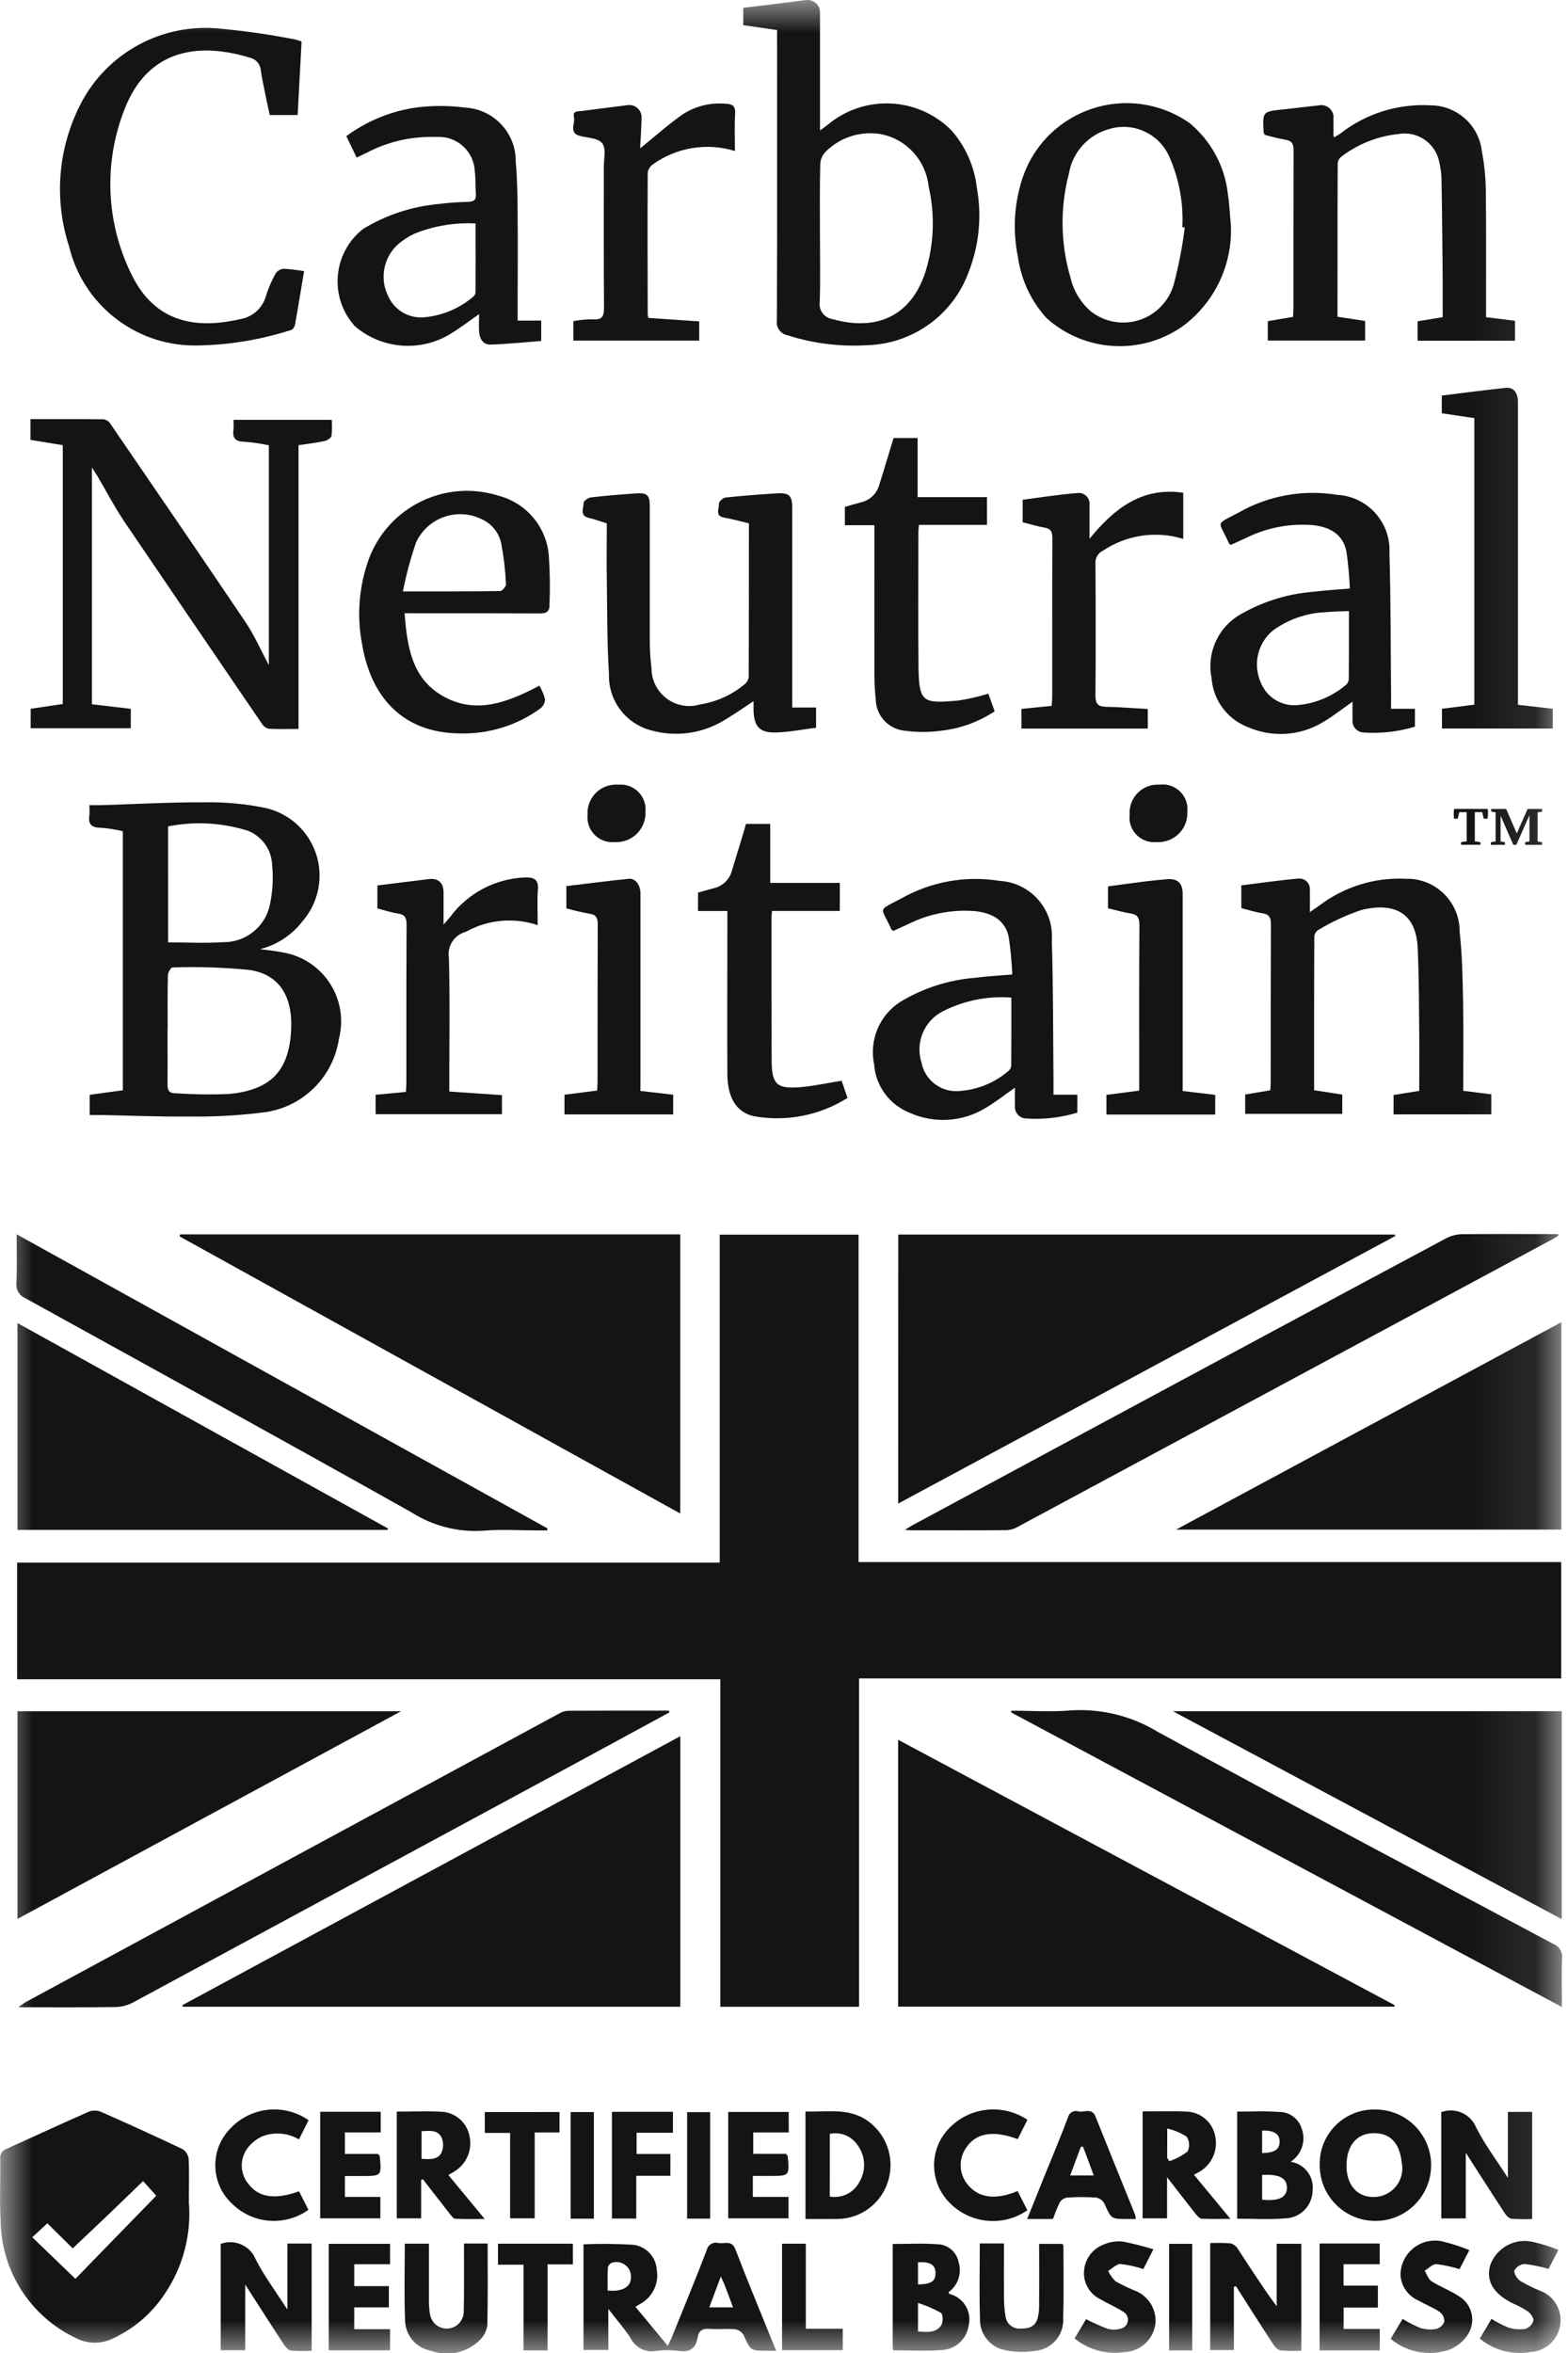<?xml version="1.0" encoding="UTF-8"?> <svg xmlns="http://www.w3.org/2000/svg" width="24" height="36" viewBox="0 0 24 36" fill="none"><path d="M11.016 18.89V23.907H0.262V25.692H11.025V30.703H13.149V25.679H23.896V23.899H13.141V18.89H11.016Z" fill="#121416"></path><mask id="mask0_1350_226" style="mask-type:luminance" maskUnits="userSpaceOnUse" x="0" y="0" width="24" height="37"><path d="M23.911 0H0V36H23.911V0Z" fill="white"></path></mask><g mask="url(#mask0_1350_226)"><path d="M2.758 18.886H10.412V23.156L2.748 18.916L2.758 18.886Z" fill="#121416"></path><path d="M2.792 30.678L10.413 26.563V30.703H2.8L2.792 30.678Z" fill="#121416"></path><path d="M13.749 18.888H21.35L21.357 18.91L13.748 23.004L13.749 18.888Z" fill="#121416"></path><path d="M13.747 30.701V26.618L21.348 30.679L21.342 30.701H13.747Z" fill="#121416"></path><path d="M23.904 26.181V29.362L17.953 26.181H23.904Z" fill="#121416"></path><path d="M18.002 23.402L23.899 20.229V23.402H18.002Z" fill="#121416"></path><path d="M6.138 26.182L0.267 29.359V26.182H6.138Z" fill="#121416"></path><path d="M5.932 23.407H0.267V20.242L5.94 23.386L5.932 23.407Z" fill="#121416"></path><path d="M0.961 6.811L0.466 6.73V6.413C0.845 6.413 1.217 6.411 1.59 6.415C1.629 6.423 1.664 6.445 1.686 6.479C2.378 7.489 3.07 8.498 3.754 9.513C3.888 9.709 3.983 9.93 4.115 10.176V6.813C3.991 6.786 3.867 6.768 3.741 6.759C3.601 6.756 3.555 6.702 3.574 6.571C3.577 6.522 3.577 6.472 3.574 6.423H5.078C5.085 6.505 5.083 6.588 5.074 6.669C5.067 6.703 5.007 6.739 4.967 6.748C4.84 6.776 4.708 6.79 4.569 6.811V11.152C4.408 11.152 4.259 11.158 4.11 11.149C4.067 11.137 4.029 11.108 4.006 11.069C3.305 10.042 2.606 9.016 1.909 7.989C1.756 7.762 1.629 7.518 1.49 7.282C1.469 7.249 1.446 7.215 1.407 7.152V10.775L2.002 10.845V11.142H0.469V10.844L0.961 10.771V6.811H0.961Z" fill="#121416"></path><path d="M1.368 12.319C1.437 12.319 1.488 12.319 1.54 12.319C2.069 12.303 2.598 12.273 3.126 12.275C3.438 12.269 3.748 12.298 4.054 12.36C4.627 12.484 4.991 13.048 4.867 13.621C4.83 13.794 4.75 13.956 4.634 14.09C4.472 14.303 4.243 14.456 3.982 14.521C4.111 14.54 4.225 14.549 4.335 14.573C4.915 14.674 5.306 15.225 5.206 15.807C5.201 15.835 5.196 15.863 5.188 15.892C5.098 16.499 4.604 16.967 3.993 17.024C3.619 17.07 3.241 17.089 2.864 17.082C2.42 17.087 1.976 17.067 1.532 17.059C1.481 17.059 1.431 17.059 1.373 17.059V16.75L1.88 16.681V12.718C1.767 12.69 1.651 12.672 1.536 12.664C1.384 12.664 1.349 12.595 1.369 12.463C1.371 12.416 1.371 12.367 1.368 12.319ZM2.564 15.754C2.564 16.033 2.567 16.311 2.564 16.592C2.564 16.678 2.585 16.726 2.68 16.726C2.957 16.745 3.235 16.749 3.513 16.737C4.11 16.677 4.39 16.417 4.448 15.866C4.506 15.316 4.327 14.913 3.812 14.839C3.423 14.801 3.031 14.788 2.64 14.802C2.616 14.802 2.57 14.879 2.57 14.921C2.563 15.2 2.566 15.478 2.566 15.758M2.573 14.418C2.864 14.418 3.139 14.433 3.411 14.415C3.752 14.422 4.051 14.189 4.128 13.857C4.173 13.65 4.186 13.438 4.165 13.227C4.154 12.997 4.01 12.796 3.796 12.711C3.4 12.586 2.979 12.562 2.572 12.644L2.573 14.418Z" fill="#121416"></path><path d="M13.849 23.407C13.918 23.365 13.956 23.34 13.995 23.32C15.835 22.329 17.676 21.338 19.518 20.348C20.391 19.879 21.264 19.411 22.138 18.944C22.212 18.905 22.295 18.885 22.378 18.883C22.828 18.878 23.277 18.881 23.727 18.881H23.848L23.853 18.906C23.815 18.929 23.777 18.954 23.738 18.973C21.02 20.435 18.302 21.896 15.583 23.357C15.531 23.388 15.473 23.407 15.412 23.411C14.92 23.415 14.428 23.413 13.937 23.413C13.92 23.413 13.903 23.41 13.851 23.405" fill="#121416"></path><path d="M10.244 26.2C9.739 26.474 9.235 26.749 8.73 27.022C6.497 28.229 4.264 29.435 2.029 30.641C1.946 30.683 1.855 30.706 1.763 30.707C1.281 30.714 0.8 30.71 0.281 30.71C0.338 30.67 0.363 30.647 0.392 30.632C3.111 29.161 5.829 27.691 8.548 26.222C8.592 26.195 8.641 26.178 8.692 26.174C9.208 26.171 9.723 26.172 10.239 26.172L10.245 26.198" fill="#121416"></path><path d="M2.89 33.684C2.933 34.179 2.804 34.674 2.528 35.086C2.331 35.388 2.052 35.629 1.725 35.779C1.547 35.865 1.34 35.863 1.165 35.773C0.463 35.443 0.013 34.739 0.009 33.962C-0.008 33.651 0.009 33.339 0.004 33.027C-0.004 32.961 0.035 32.898 0.099 32.877C0.52 32.688 0.939 32.493 1.361 32.307C1.421 32.285 1.486 32.286 1.545 32.31C1.963 32.494 2.379 32.684 2.792 32.88C2.843 32.911 2.878 32.964 2.887 33.024C2.898 33.217 2.891 33.411 2.891 33.686M1.154 34.865L2.392 33.593L2.19 33.37C2.013 33.541 1.837 33.711 1.66 33.881C1.483 34.05 1.297 34.225 1.113 34.399L0.725 34.016L0.494 34.229L1.154 34.865Z" fill="#121416"></path><path d="M11.896 0.46L11.377 0.385V0.12L12.14 0.026C12.207 0.018 12.272 0.006 12.337 0.001C12.442 -0.012 12.537 0.063 12.55 0.168C12.551 0.179 12.551 0.19 12.551 0.2C12.551 0.74 12.551 1.279 12.551 1.818V1.996C12.601 1.959 12.634 1.938 12.664 1.913C13.224 1.44 14.054 1.478 14.568 2C14.78 2.244 14.914 2.547 14.951 2.869C15.031 3.303 14.987 3.752 14.826 4.163C14.585 4.823 13.963 5.267 13.261 5.282C12.854 5.306 12.447 5.255 12.058 5.131C11.949 5.112 11.874 5.01 11.891 4.9C11.897 3.48 11.894 2.062 11.894 0.642V0.459M12.55 3.569C12.55 3.919 12.558 4.269 12.547 4.618C12.528 4.744 12.614 4.862 12.74 4.882H12.741C13.41 5.07 13.941 4.844 14.164 4.163C14.297 3.737 14.314 3.283 14.213 2.848C14.171 2.459 13.885 2.14 13.503 2.056C13.19 1.996 12.869 2.093 12.642 2.317C12.59 2.366 12.559 2.435 12.555 2.506C12.546 2.861 12.55 3.215 12.55 3.569Z" fill="#121416"></path><path d="M23.908 30.707L15.476 26.199L15.482 26.173C15.787 26.173 16.094 26.195 16.397 26.168C16.862 26.14 17.325 26.255 17.723 26.498C19.731 27.594 21.755 28.665 23.775 29.741C23.867 29.777 23.922 29.87 23.909 29.967C23.9 30.202 23.907 30.44 23.907 30.708" fill="#121416"></path><path d="M0.256 18.885L8.38 23.384L8.373 23.415H8.239C7.955 23.415 7.67 23.395 7.388 23.42C7.007 23.443 6.629 23.347 6.306 23.143C4.339 22.038 2.362 20.952 0.386 19.861C0.295 19.823 0.24 19.729 0.252 19.63C0.261 19.391 0.255 19.152 0.255 18.884" fill="#121416"></path><path d="M20.472 4.846L20.895 4.911V5.21H19.405V4.914L19.791 4.848C19.794 4.801 19.798 4.76 19.798 4.718C19.798 3.915 19.798 3.111 19.8 2.308C19.8 2.207 19.779 2.152 19.669 2.137C19.563 2.117 19.458 2.092 19.355 2.061C19.349 2.047 19.344 2.032 19.341 2.016C19.325 1.706 19.326 1.707 19.633 1.675C19.816 1.656 19.998 1.632 20.181 1.613C20.284 1.59 20.385 1.655 20.408 1.757C20.413 1.779 20.413 1.801 20.41 1.823C20.41 1.908 20.41 1.992 20.41 2.077C20.41 2.081 20.414 2.085 20.422 2.101C20.453 2.082 20.483 2.064 20.513 2.045C20.908 1.736 21.402 1.582 21.902 1.612C22.304 1.616 22.639 1.92 22.682 2.318C22.719 2.508 22.738 2.701 22.742 2.895C22.75 3.491 22.745 4.087 22.746 4.682C22.746 4.734 22.746 4.785 22.746 4.853L23.189 4.908V5.213H21.698V4.915L22.082 4.853C22.082 4.65 22.082 4.456 22.082 4.263C22.077 3.756 22.073 3.251 22.064 2.744C22.062 2.655 22.05 2.566 22.029 2.478C21.972 2.188 21.693 1.998 21.402 2.051C21.086 2.084 20.785 2.203 20.532 2.396C20.5 2.42 20.479 2.456 20.475 2.496C20.471 3.229 20.473 3.962 20.472 4.695V4.847" fill="#121416"></path><path d="M21.33 17.05V16.753L21.723 16.69C21.723 16.39 21.726 16.098 21.723 15.805C21.718 15.369 21.72 14.934 21.699 14.498C21.672 13.952 21.327 13.805 20.842 13.921C20.61 13.998 20.387 14.102 20.178 14.228C20.143 14.25 20.121 14.288 20.117 14.329C20.113 15.109 20.114 15.889 20.114 16.68L20.545 16.747V17.042H19.059V16.746L19.443 16.681C19.445 16.639 19.45 16.597 19.45 16.556C19.45 15.753 19.45 14.949 19.453 14.143C19.453 14.041 19.429 13.988 19.321 13.972C19.214 13.956 19.111 13.922 19 13.894V13.546C19.294 13.51 19.583 13.467 19.873 13.442C19.962 13.433 20.041 13.499 20.049 13.588C20.05 13.599 20.05 13.608 20.049 13.619C20.051 13.723 20.049 13.827 20.049 13.956C20.106 13.916 20.15 13.884 20.193 13.855C20.572 13.567 21.042 13.421 21.517 13.445C21.961 13.433 22.33 13.784 22.341 14.228C22.341 14.235 22.341 14.242 22.341 14.25C22.381 14.606 22.387 14.967 22.394 15.326C22.402 15.775 22.396 16.224 22.396 16.689L22.826 16.743V17.049L21.33 17.05Z" fill="#121416"></path><path d="M11.462 8.007C11.334 7.977 11.211 7.941 11.087 7.92C10.936 7.895 11.009 7.781 11.004 7.706C11.002 7.676 11.065 7.617 11.104 7.612C11.367 7.584 11.631 7.564 11.896 7.548C12.082 7.537 12.126 7.585 12.126 7.773V10.825H12.491V11.134C12.294 11.159 12.097 11.198 11.896 11.206C11.629 11.218 11.537 11.12 11.534 10.855C11.534 10.814 11.534 10.773 11.534 10.728C11.359 10.842 11.2 10.956 11.028 11.052C10.704 11.23 10.325 11.274 9.97 11.175C9.577 11.075 9.307 10.716 9.321 10.311C9.291 9.835 9.295 9.357 9.288 8.879C9.283 8.59 9.288 8.302 9.288 8.008C9.193 7.978 9.105 7.945 9.014 7.924C8.863 7.89 8.937 7.773 8.932 7.693C8.931 7.666 9.002 7.615 9.045 7.61C9.279 7.583 9.513 7.563 9.75 7.548C9.904 7.538 9.945 7.581 9.945 7.732C9.945 8.414 9.945 9.094 9.945 9.774C9.945 9.926 9.954 10.077 9.972 10.227C9.973 10.546 10.233 10.803 10.552 10.802C10.608 10.802 10.664 10.793 10.718 10.777C10.967 10.738 11.2 10.633 11.393 10.472C11.43 10.444 11.454 10.402 11.46 10.357C11.463 9.577 11.463 8.797 11.463 8.005" fill="#121416"></path><path d="M4.655 4.146C4.607 4.428 4.564 4.697 4.516 4.965C4.511 4.996 4.485 5.04 4.46 5.047C3.975 5.204 3.469 5.285 2.959 5.286C2.051 5.276 1.267 4.649 1.056 3.765C0.823 3.045 0.888 2.262 1.235 1.589C1.641 0.804 2.485 0.348 3.365 0.438C3.755 0.474 4.143 0.53 4.526 0.606C4.557 0.614 4.587 0.623 4.616 0.636C4.596 1.01 4.576 1.382 4.556 1.76H4.128C4.082 1.537 4.028 1.308 3.992 1.078C3.987 0.987 3.923 0.909 3.835 0.886C3.022 0.634 2.245 0.762 1.896 1.698C1.588 2.5 1.625 3.393 1.997 4.166C2.332 4.889 2.928 5.055 3.668 4.884C3.86 4.856 4.017 4.718 4.07 4.531C4.107 4.409 4.158 4.292 4.221 4.181C4.249 4.141 4.294 4.116 4.343 4.112C4.448 4.119 4.551 4.131 4.655 4.148" fill="#121416"></path><path d="M21.291 10.844H21.657V11.118C21.403 11.195 21.137 11.225 20.872 11.207C20.774 11.203 20.698 11.122 20.701 11.025C20.701 11.022 20.701 11.018 20.702 11.015C20.7 10.928 20.702 10.84 20.702 10.736C20.537 10.851 20.397 10.963 20.244 11.052C19.897 11.26 19.47 11.287 19.099 11.124C18.786 11.004 18.57 10.713 18.545 10.379C18.469 10.011 18.626 9.633 18.941 9.427C19.29 9.216 19.682 9.089 20.089 9.055C20.27 9.033 20.454 9.022 20.661 9.004C20.653 8.814 20.635 8.624 20.608 8.435C20.557 8.18 20.356 8.048 20.047 8.031C19.715 8.012 19.385 8.078 19.085 8.224C19.005 8.262 18.923 8.299 18.839 8.337C18.829 8.329 18.814 8.322 18.809 8.31C18.653 7.956 18.582 8.04 18.959 7.842C19.415 7.582 19.946 7.486 20.465 7.571C20.932 7.595 21.291 7.993 21.267 8.46C21.267 8.464 21.267 8.468 21.267 8.473C21.289 9.196 21.285 9.92 21.292 10.643C21.291 10.704 21.291 10.764 21.291 10.844ZM20.647 9.349C20.513 9.355 20.396 9.355 20.28 9.367C19.992 9.38 19.713 9.478 19.48 9.649C19.251 9.841 19.176 10.159 19.294 10.434C19.385 10.672 19.626 10.818 19.879 10.786C20.148 10.759 20.402 10.649 20.607 10.474C20.632 10.448 20.646 10.413 20.645 10.377C20.648 10.042 20.647 9.707 20.647 9.349Z" fill="#121416"></path><path d="M16.123 16.749H16.49V17.023C16.235 17.1 15.97 17.131 15.704 17.112C15.607 17.109 15.531 17.027 15.534 16.93C15.534 16.927 15.534 16.924 15.535 16.921C15.533 16.833 15.535 16.745 15.535 16.641C15.37 16.756 15.23 16.868 15.078 16.956C14.73 17.165 14.304 17.192 13.933 17.029C13.62 16.909 13.403 16.619 13.379 16.283C13.303 15.915 13.459 15.537 13.774 15.332C14.123 15.12 14.516 14.993 14.921 14.96C15.103 14.937 15.287 14.927 15.494 14.909C15.486 14.719 15.468 14.53 15.441 14.342C15.39 14.086 15.19 13.955 14.88 13.937C14.549 13.918 14.217 13.984 13.919 14.13C13.838 14.168 13.757 14.205 13.673 14.243C13.663 14.235 13.647 14.228 13.642 14.217C13.486 13.862 13.415 13.947 13.792 13.748C14.248 13.489 14.779 13.393 15.297 13.477C15.765 13.502 16.124 13.899 16.1 14.366C16.1 14.37 16.099 14.374 16.099 14.379C16.122 15.101 16.118 15.826 16.125 16.549C16.125 16.609 16.125 16.67 16.125 16.75M15.48 15.263C15.119 15.235 14.756 15.307 14.432 15.472C14.146 15.617 14.007 15.949 14.104 16.255C14.154 16.516 14.386 16.702 14.651 16.694C14.941 16.682 15.217 16.573 15.437 16.384C15.461 16.363 15.476 16.334 15.478 16.302C15.481 15.959 15.48 15.616 15.48 15.264" fill="#121416"></path><path d="M7.923 4.905H8.284V5.217C8.03 5.236 7.77 5.264 7.51 5.272C7.392 5.275 7.34 5.182 7.333 5.071C7.327 4.987 7.333 4.904 7.333 4.806C7.171 4.918 7.028 5.03 6.872 5.122C6.414 5.389 5.836 5.336 5.433 4.992C5.054 4.575 5.084 3.931 5.5 3.551C5.519 3.534 5.538 3.519 5.557 3.503C5.909 3.289 6.305 3.158 6.715 3.121C6.865 3.101 7.016 3.093 7.167 3.088C7.247 3.084 7.291 3.064 7.284 2.973C7.275 2.855 7.282 2.736 7.267 2.618C7.253 2.315 6.995 2.08 6.691 2.095C6.685 2.095 6.679 2.096 6.673 2.096C6.307 2.083 5.945 2.164 5.621 2.333L5.459 2.411L5.301 2.083C5.601 1.862 5.949 1.715 6.316 1.653C6.582 1.613 6.851 1.611 7.117 1.646C7.557 1.669 7.9 2.035 7.894 2.474C7.918 2.742 7.921 3.012 7.923 3.281C7.928 3.768 7.923 4.256 7.923 4.743V4.905ZM7.282 3.419C6.959 3.402 6.636 3.456 6.337 3.578C6.244 3.623 6.157 3.68 6.08 3.749C5.871 3.947 5.812 4.257 5.935 4.517C6.031 4.748 6.27 4.885 6.517 4.852C6.786 4.823 7.039 4.714 7.245 4.538C7.266 4.52 7.278 4.494 7.279 4.466C7.281 4.123 7.279 3.779 7.279 3.418" fill="#121416"></path><path d="M18.839 3.429C18.872 4.041 18.594 4.63 18.099 4.994C17.461 5.44 16.6 5.388 16.02 4.868C15.783 4.609 15.63 4.283 15.581 3.934C15.499 3.534 15.521 3.12 15.648 2.732C15.938 1.85 16.889 1.372 17.77 1.663C17.926 1.714 18.073 1.789 18.207 1.882C18.539 2.157 18.751 2.55 18.795 2.978C18.819 3.127 18.824 3.28 18.838 3.429M18.134 3.482L18.097 3.475C18.116 3.102 18.046 2.729 17.893 2.387C17.737 2.047 17.357 1.869 16.996 1.969C16.665 2.052 16.416 2.323 16.36 2.659C16.223 3.183 16.233 3.734 16.386 4.252C16.433 4.451 16.542 4.631 16.697 4.764C17.047 5.038 17.552 4.976 17.825 4.626C17.89 4.544 17.937 4.45 17.966 4.351C18.041 4.065 18.098 3.775 18.134 3.482Z" fill="#121416"></path><path d="M6.193 9.382C6.23 9.883 6.301 10.358 6.746 10.63C7.263 10.947 7.763 10.749 8.256 10.491C8.294 10.556 8.324 10.626 8.343 10.699C8.34 10.755 8.314 10.807 8.268 10.841C7.91 11.101 7.475 11.234 7.033 11.221C6.129 11.211 5.675 10.625 5.545 9.872C5.457 9.428 5.493 8.97 5.648 8.546C5.95 7.747 6.826 7.325 7.639 7.587C8.065 7.701 8.372 8.073 8.401 8.514C8.418 8.758 8.421 9.002 8.411 9.247C8.413 9.365 8.359 9.386 8.255 9.385C7.631 9.382 7.007 9.383 6.382 9.383L6.193 9.382ZM6.167 9.048C6.703 9.048 7.179 9.05 7.655 9.043C7.688 9.043 7.747 8.971 7.745 8.937C7.735 8.726 7.71 8.517 7.671 8.309C7.633 8.139 7.514 7.999 7.352 7.934C6.98 7.764 6.54 7.927 6.368 8.299C6.284 8.544 6.217 8.794 6.167 9.048Z" fill="#121416"></path><path d="M15.107 8.031H14.066C14.062 8.075 14.057 8.106 14.057 8.138C14.057 8.828 14.051 9.519 14.059 10.21C14.066 10.756 14.13 10.766 14.676 10.717C14.829 10.693 14.979 10.659 15.128 10.613L15.224 10.883C14.991 11.037 14.726 11.137 14.45 11.174C14.246 11.205 14.037 11.207 13.833 11.178C13.591 11.148 13.408 10.944 13.405 10.701C13.392 10.588 13.385 10.475 13.384 10.361C13.383 9.647 13.384 8.933 13.384 8.219V8.036H12.932V7.755C13.006 7.734 13.085 7.71 13.167 7.688C13.305 7.661 13.417 7.559 13.456 7.424C13.532 7.186 13.602 6.947 13.677 6.702H14.045V7.606H15.107V8.031Z" fill="#121416"></path><path d="M11.421 12.606H11.789V13.508H12.854V13.937H11.816C11.812 13.988 11.808 14.024 11.808 14.061C11.808 14.78 11.809 15.498 11.811 16.217C11.811 16.231 11.811 16.245 11.811 16.26C11.819 16.58 11.891 16.657 12.213 16.636C12.432 16.621 12.648 16.572 12.882 16.535L12.972 16.798C12.545 17.067 12.032 17.167 11.535 17.077C11.264 17.013 11.133 16.787 11.133 16.42C11.129 15.697 11.133 14.973 11.133 14.249V13.938H10.684V13.657C10.759 13.636 10.839 13.613 10.918 13.591C11.051 13.564 11.159 13.466 11.198 13.337C11.26 13.136 11.322 12.932 11.383 12.728C11.395 12.688 11.406 12.648 11.418 12.605" fill="#121416"></path><path d="M22.566 6.397L22.068 6.323V6.052C22.394 6.012 22.72 5.968 23.047 5.934C23.168 5.921 23.234 6.009 23.234 6.157C23.234 7.59 23.234 9.023 23.234 10.456V10.783L23.767 10.844V11.146H22.071V10.844L22.566 10.781V6.397Z" fill="#121416"></path><path d="M15.653 7.991V7.646C15.936 7.609 16.215 7.565 16.496 7.543C16.588 7.534 16.669 7.602 16.677 7.695C16.678 7.707 16.678 7.719 16.676 7.73C16.676 7.895 16.676 8.06 16.676 8.243C17.05 7.787 17.472 7.446 18.111 7.539V8.245C17.695 8.117 17.243 8.183 16.881 8.426C16.804 8.462 16.759 8.544 16.767 8.63C16.771 9.301 16.773 9.973 16.767 10.644C16.767 10.782 16.817 10.812 16.938 10.814C17.145 10.818 17.352 10.836 17.568 10.847V11.147H15.634V10.846L16.097 10.8C16.1 10.753 16.104 10.712 16.105 10.671C16.105 9.857 16.104 9.044 16.108 8.231C16.108 8.13 16.079 8.087 15.982 8.071C15.876 8.053 15.772 8.02 15.655 7.991" fill="#121416"></path><path d="M9.797 2.271C10.014 2.096 10.224 1.907 10.453 1.747C10.646 1.623 10.875 1.567 11.103 1.587C11.204 1.591 11.259 1.615 11.252 1.735C11.241 1.923 11.249 2.113 11.249 2.31C10.822 2.179 10.356 2.254 9.993 2.515C9.949 2.545 9.92 2.593 9.914 2.645C9.91 3.368 9.912 4.092 9.914 4.816C9.917 4.832 9.921 4.848 9.926 4.864L10.702 4.917V5.211H8.776V4.914C8.874 4.894 8.973 4.885 9.071 4.885C9.227 4.899 9.246 4.828 9.245 4.696C9.239 3.982 9.243 3.268 9.242 2.553C9.242 2.43 9.28 2.276 9.22 2.195C9.161 2.114 9.003 2.11 8.886 2.082C8.696 2.037 8.808 1.891 8.785 1.792C8.762 1.688 8.854 1.706 8.917 1.697C9.146 1.668 9.375 1.636 9.605 1.609C9.707 1.594 9.802 1.663 9.818 1.765C9.82 1.779 9.821 1.792 9.82 1.806C9.816 1.97 9.805 2.134 9.798 2.27" fill="#121416"></path><path d="M5.776 13.547C6.047 13.514 6.304 13.481 6.562 13.45C6.711 13.433 6.789 13.507 6.789 13.658C6.789 13.809 6.789 13.967 6.789 14.146C6.83 14.099 6.858 14.066 6.887 14.033C7.16 13.662 7.589 13.438 8.05 13.424C8.186 13.424 8.245 13.467 8.233 13.613C8.22 13.787 8.23 13.963 8.23 14.154C7.871 14.034 7.478 14.068 7.145 14.248C7.136 14.252 7.128 14.257 7.119 14.26C6.948 14.31 6.841 14.481 6.871 14.656C6.888 15.28 6.877 15.905 6.877 16.529V16.7L7.683 16.755V17.047H5.749V16.75L6.213 16.706C6.216 16.66 6.22 16.615 6.22 16.569C6.22 15.761 6.219 14.951 6.223 14.143C6.223 14.037 6.193 13.991 6.089 13.976C5.985 13.961 5.88 13.925 5.776 13.899V13.547Z" fill="#121416"></path><path d="M16.959 13.896V13.561C17.152 13.536 17.342 13.509 17.533 13.485C17.641 13.472 17.749 13.461 17.857 13.452C18.022 13.437 18.102 13.509 18.102 13.675C18.102 14.621 18.102 15.567 18.102 16.512V16.692L18.6 16.751V17.052H16.935V16.751L17.437 16.686V16.548C17.437 15.749 17.434 14.95 17.44 14.15C17.44 14.038 17.409 13.991 17.3 13.975C17.191 13.958 17.08 13.925 16.959 13.896Z" fill="#121416"></path><path d="M9.802 16.691L10.304 16.749V17.05H8.64V16.749L9.14 16.685C9.142 16.64 9.146 16.598 9.146 16.557C9.146 15.754 9.146 14.949 9.149 14.146C9.149 14.044 9.126 13.992 9.017 13.979C8.9 13.957 8.784 13.93 8.669 13.897V13.557C8.99 13.519 9.306 13.477 9.625 13.445C9.726 13.435 9.803 13.543 9.803 13.668C9.803 14.614 9.803 15.559 9.803 16.505L9.802 16.691Z" fill="#121416"></path><path d="M11.877 35.966H11.751C11.485 35.966 11.489 35.966 11.383 35.727C11.355 35.679 11.307 35.646 11.253 35.637C11.121 35.625 10.988 35.641 10.856 35.631C10.751 35.623 10.694 35.662 10.678 35.761C10.651 35.932 10.556 35.993 10.385 35.969C10.272 35.953 10.158 35.953 10.045 35.969C9.884 35.999 9.724 35.919 9.652 35.772C9.558 35.626 9.441 35.495 9.311 35.326V35.954H8.931V34.337C9.184 34.327 9.437 34.328 9.689 34.344C9.886 34.366 10.04 34.526 10.052 34.725C10.089 34.931 9.992 35.139 9.81 35.243L9.726 35.293L10.222 35.892C10.246 35.838 10.266 35.8 10.283 35.76C10.463 35.315 10.647 34.871 10.819 34.42C10.837 34.344 10.914 34.297 10.99 34.316C10.994 34.316 10.997 34.317 11 34.318C11.091 34.332 11.201 34.267 11.257 34.416C11.454 34.929 11.666 35.437 11.879 35.964M9.301 35.046C9.344 35.048 9.386 35.048 9.428 35.046C9.596 35.027 9.67 34.945 9.657 34.805C9.642 34.682 9.53 34.595 9.408 34.61C9.398 34.611 9.388 34.613 9.378 34.615C9.342 34.625 9.315 34.652 9.305 34.688C9.296 34.803 9.301 34.92 9.301 35.046ZM11.033 34.83L10.856 35.302H11.22C11.175 35.182 11.135 35.073 11.093 34.964C11.078 34.925 11.06 34.888 11.033 34.83Z" fill="#121416"></path><path d="M22.06 32.315C22.274 32.236 22.512 32.342 22.596 32.554C22.726 32.809 22.901 33.041 23.08 33.321V32.311H23.451V33.95C23.345 33.955 23.238 33.953 23.133 33.945C23.093 33.941 23.05 33.89 23.025 33.85C22.834 33.56 22.648 33.266 22.435 32.936V33.941H22.061L22.06 32.315Z" fill="#121416"></path><path d="M3.379 34.33C3.593 34.252 3.831 34.358 3.915 34.57C4.045 34.825 4.22 35.057 4.399 35.336V34.326H4.77V35.967C4.664 35.972 4.557 35.97 4.451 35.963C4.411 35.958 4.369 35.907 4.343 35.867C4.153 35.577 3.966 35.283 3.753 34.953V35.958H3.378V34.33H3.379Z" fill="#121416"></path><path d="M18.886 34.988V35.956H18.523V34.318C18.627 34.313 18.732 34.315 18.836 34.323C18.883 34.336 18.923 34.367 18.948 34.409C19.139 34.7 19.326 34.995 19.541 35.286V34.329H19.918V35.965C19.812 35.971 19.705 35.969 19.599 35.961C19.553 35.946 19.514 35.913 19.49 35.87C19.297 35.575 19.108 35.276 18.918 34.978L18.886 34.988Z" fill="#121416"></path><path d="M21.037 32.275C21.508 32.266 21.896 32.641 21.905 33.111C21.913 33.582 21.539 33.971 21.068 33.979C20.597 33.988 20.208 33.614 20.2 33.143C20.2 33.136 20.2 33.131 20.2 33.124C20.189 32.666 20.552 32.286 21.009 32.275C21.018 32.275 21.027 32.274 21.037 32.275ZM20.61 33.138C20.61 33.415 20.759 33.599 20.99 33.612C21.232 33.632 21.444 33.451 21.463 33.209C21.466 33.166 21.463 33.122 21.454 33.08C21.427 32.816 21.301 32.662 21.095 32.64C20.796 32.607 20.608 32.799 20.61 33.138Z" fill="#121416"></path><path d="M19.752 33.075C19.962 33.103 20.113 33.294 20.091 33.505C20.093 33.74 19.907 33.934 19.672 33.94C19.43 33.962 19.184 33.945 18.936 33.945V32.307C19.151 32.307 19.359 32.295 19.564 32.312C19.727 32.305 19.874 32.408 19.923 32.564C19.994 32.753 19.923 32.965 19.754 33.075M19.318 33.275V33.654C19.57 33.682 19.699 33.618 19.698 33.472C19.696 33.326 19.589 33.262 19.318 33.275ZM19.318 32.941C19.514 32.937 19.587 32.885 19.586 32.76C19.583 32.646 19.497 32.592 19.318 32.597V32.941Z" fill="#121416"></path><path d="M6.446 33.352V33.94H6.073V32.307C6.308 32.307 6.535 32.297 6.761 32.309C6.961 32.32 7.131 32.46 7.18 32.655C7.24 32.872 7.15 33.102 6.958 33.221C6.931 33.238 6.904 33.255 6.863 33.277L7.419 33.95C7.252 33.95 7.111 33.954 6.969 33.946C6.941 33.946 6.911 33.904 6.889 33.876C6.749 33.699 6.612 33.521 6.473 33.342L6.446 33.352ZM6.452 33.029C6.573 33.036 6.7 33.049 6.758 32.934C6.791 32.858 6.79 32.772 6.756 32.697C6.695 32.582 6.57 32.6 6.452 32.607V33.029Z" fill="#121416"></path><path d="M17.489 32.304C17.72 32.304 17.942 32.296 18.163 32.307C18.369 32.314 18.545 32.456 18.594 32.656C18.651 32.868 18.565 33.094 18.381 33.214C18.353 33.231 18.324 33.247 18.275 33.273L18.833 33.948C18.67 33.948 18.531 33.953 18.393 33.945C18.36 33.943 18.326 33.902 18.301 33.872C18.161 33.696 18.024 33.518 17.863 33.31V33.94H17.489V32.304ZM17.865 33.016L17.898 33.065C17.999 33.032 18.093 32.982 18.177 32.918C18.213 32.845 18.208 32.758 18.163 32.69C18.072 32.631 17.971 32.59 17.866 32.565L17.865 33.016Z" fill="#121416"></path><path d="M13.67 35.961C13.667 35.93 13.664 35.907 13.664 35.885C13.664 35.37 13.664 34.856 13.664 34.332C13.896 34.332 14.122 34.319 14.344 34.336C14.502 34.337 14.639 34.449 14.671 34.604C14.727 34.776 14.665 34.965 14.518 35.07C14.524 35.082 14.527 35.094 14.533 35.097C14.748 35.15 14.88 35.368 14.826 35.583C14.826 35.586 14.825 35.589 14.824 35.591C14.791 35.795 14.618 35.948 14.411 35.955C14.168 35.973 13.923 35.959 13.671 35.959M14.051 35.236V35.671C14.188 35.68 14.324 35.698 14.406 35.578C14.437 35.532 14.436 35.407 14.403 35.386C14.291 35.323 14.173 35.273 14.051 35.234M14.051 34.951C14.258 34.948 14.323 34.9 14.319 34.768C14.315 34.649 14.232 34.6 14.051 34.612V34.951Z" fill="#121416"></path><path d="M12.329 33.95V32.305C12.679 32.316 13.033 32.234 13.334 32.49C13.599 32.711 13.698 33.074 13.584 33.399C13.473 33.721 13.174 33.94 12.833 33.949C12.668 33.952 12.504 33.949 12.329 33.95ZM12.7 33.606C12.886 33.64 13.074 33.546 13.158 33.376C13.258 33.204 13.247 32.989 13.132 32.828C13.04 32.684 12.868 32.611 12.701 32.647L12.7 33.606Z" fill="#121416"></path><path d="M14.997 34.324H15.367C15.367 34.611 15.365 34.893 15.367 35.175C15.368 35.265 15.376 35.354 15.391 35.443C15.406 35.557 15.511 35.638 15.626 35.626C15.751 35.63 15.853 35.593 15.885 35.459C15.899 35.399 15.905 35.338 15.905 35.277C15.907 34.965 15.905 34.654 15.905 34.331H16.262C16.267 34.34 16.277 34.352 16.277 34.364C16.277 34.732 16.284 35.101 16.273 35.469C16.289 35.724 16.098 35.946 15.843 35.968C15.685 35.993 15.524 35.989 15.368 35.953C15.145 35.903 14.99 35.7 15 35.471C14.987 35.094 14.997 34.716 14.997 34.323" fill="#121416"></path><path d="M7.104 34.325H7.464C7.464 34.746 7.469 35.16 7.459 35.574C7.449 35.654 7.414 35.729 7.358 35.788C7.16 35.995 6.857 36.064 6.588 35.964C6.359 35.919 6.195 35.716 6.2 35.482C6.185 35.1 6.196 34.718 6.196 34.328H6.565C6.565 34.616 6.565 34.897 6.565 35.181C6.564 35.256 6.57 35.332 6.581 35.406C6.603 35.548 6.736 35.645 6.877 35.624C7.003 35.605 7.096 35.498 7.098 35.371C7.105 35.078 7.101 34.784 7.102 34.491C7.102 34.44 7.102 34.389 7.102 34.325" fill="#121416"></path><path d="M17.384 33.95H17.261C17.006 33.95 17.009 33.95 16.904 33.714C16.878 33.665 16.831 33.632 16.777 33.622C16.631 33.612 16.484 33.612 16.337 33.622C16.29 33.628 16.248 33.654 16.222 33.693C16.184 33.773 16.15 33.856 16.121 33.94C16.119 33.946 16.104 33.95 16.096 33.95C15.978 33.95 15.861 33.95 15.722 33.95C15.821 33.705 15.914 33.475 16.006 33.245C16.121 32.961 16.241 32.678 16.348 32.391C16.365 32.324 16.433 32.284 16.5 32.301C16.504 32.302 16.509 32.304 16.513 32.305C16.599 32.321 16.713 32.244 16.768 32.383C16.969 32.885 17.173 33.387 17.376 33.889C17.38 33.909 17.383 33.929 17.384 33.949M16.577 32.844H16.544C16.49 32.989 16.436 33.133 16.38 33.284H16.742L16.577 32.843" fill="#121416"></path><path d="M15.726 32.432L15.577 32.728C15.211 32.591 14.95 32.631 14.799 32.844C14.668 33.016 14.673 33.255 14.81 33.421C14.973 33.627 15.236 33.665 15.575 33.522L15.725 33.816C15.36 34.069 14.866 34.027 14.548 33.715C14.228 33.409 14.212 32.903 14.512 32.577C14.826 32.236 15.341 32.175 15.726 32.432Z" fill="#121416"></path><path d="M4.577 33.526L4.721 33.809C4.368 34.062 3.885 34.03 3.569 33.732C3.236 33.439 3.202 32.931 3.495 32.598C3.504 32.587 3.513 32.578 3.523 32.568C3.835 32.232 4.347 32.177 4.723 32.438L4.576 32.732C4.406 32.632 4.199 32.614 4.015 32.685C3.925 32.726 3.847 32.788 3.788 32.866C3.665 33.032 3.672 33.26 3.806 33.418C3.962 33.621 4.211 33.658 4.577 33.526Z" fill="#121416"></path><path d="M17.654 34.413L17.5 34.716C17.387 34.678 17.271 34.652 17.152 34.638C17.088 34.638 17.025 34.707 16.961 34.744C16.989 34.803 17.028 34.856 17.075 34.903C17.165 34.953 17.258 35 17.354 35.039C17.567 35.113 17.704 35.322 17.686 35.547C17.657 35.793 17.452 35.98 17.204 35.987C16.933 36.027 16.659 35.95 16.448 35.778L16.623 35.483C16.73 35.538 16.841 35.587 16.954 35.63C17.021 35.648 17.092 35.647 17.159 35.626C17.233 35.608 17.279 35.533 17.261 35.458C17.252 35.424 17.23 35.393 17.201 35.374C17.086 35.3 16.959 35.246 16.842 35.177C16.679 35.099 16.58 34.929 16.592 34.749C16.603 34.559 16.729 34.395 16.91 34.334C16.997 34.298 17.092 34.286 17.186 34.295C17.342 34.326 17.499 34.365 17.654 34.413Z" fill="#121416"></path><path d="M4.901 32.309H5.827V32.625H5.279V32.954H5.786C5.803 32.976 5.812 32.983 5.813 32.991C5.841 33.292 5.841 33.292 5.542 33.292H5.279V33.612H5.822V33.94H4.901V32.309Z" fill="#121416"></path><path d="M12.073 32.626H11.529V32.953H12.031C12.047 32.975 12.056 32.983 12.057 32.99C12.084 33.291 12.084 33.291 11.785 33.291H11.523V33.612H12.069V33.94H11.146V32.312H12.072L12.073 32.626Z" fill="#121416"></path><path d="M5.97 35.959H5.032V34.33H5.97V34.642H5.422V34.977H5.952V35.302H5.422V35.636H5.97V35.959Z" fill="#121416"></path><path d="M21.286 35.781L21.469 35.479C21.554 35.532 21.644 35.578 21.739 35.617C21.819 35.641 21.903 35.647 21.985 35.632C22.042 35.616 22.088 35.574 22.108 35.519C22.108 35.46 22.081 35.405 22.034 35.37C21.933 35.303 21.816 35.258 21.71 35.197C21.554 35.129 21.449 34.981 21.436 34.812C21.433 34.521 21.667 34.283 21.959 34.28C22.009 34.279 22.059 34.286 22.108 34.301C22.239 34.333 22.366 34.375 22.49 34.426L22.34 34.717C22.224 34.681 22.106 34.655 21.985 34.64C21.927 34.638 21.866 34.705 21.807 34.741C21.84 34.796 21.862 34.872 21.912 34.903C22.046 34.989 22.201 35.044 22.333 35.133C22.53 35.252 22.593 35.508 22.475 35.705C22.474 35.705 22.474 35.706 22.473 35.708C22.405 35.818 22.302 35.903 22.18 35.951C21.873 36.055 21.535 35.992 21.286 35.784" fill="#121416"></path><path d="M23.853 34.422L23.703 34.713C23.584 34.679 23.462 34.653 23.338 34.638C23.273 34.642 23.212 34.679 23.18 34.737C23.167 34.779 23.221 34.865 23.27 34.898C23.363 34.953 23.46 35.001 23.56 35.043C23.786 35.119 23.922 35.349 23.879 35.583C23.84 35.807 23.652 35.974 23.425 35.985C23.149 36.034 22.866 35.959 22.65 35.78L22.829 35.478C22.91 35.529 22.994 35.573 23.083 35.609C23.167 35.637 23.256 35.644 23.342 35.633C23.401 35.615 23.45 35.569 23.47 35.51C23.48 35.469 23.43 35.398 23.387 35.365C23.317 35.318 23.242 35.278 23.164 35.245C22.856 35.096 22.738 34.896 22.812 34.649C22.911 34.385 23.191 34.235 23.465 34.301C23.598 34.331 23.728 34.372 23.853 34.422Z" fill="#121416"></path><path d="M20.197 34.325H21.118V34.642H20.565V34.969H21.09V35.305H20.566V35.632H21.119V35.96H20.198V34.325H20.197Z" fill="#121416"></path><path d="M9.366 33.943V32.31H10.3V32.63H9.744V32.955H10.261V33.289H9.739V33.943H9.366Z" fill="#121416"></path><path d="M8.381 35.96H8.013V34.649H7.622V34.328H8.769V34.644H8.381V35.96Z" fill="#121416"></path><path d="M8.564 32.313V32.626H8.184V33.939H7.808V32.633H7.42V32.314L8.564 32.313Z" fill="#121416"></path><path d="M12.899 35.629V35.957H11.97V34.328H12.334V35.629H12.899Z" fill="#121416"></path><path d="M17.291 12.464C17.274 12.228 17.452 12.022 17.688 12.005C17.709 12.004 17.73 12.004 17.75 12.005C17.956 11.978 18.145 12.124 18.172 12.33C18.176 12.36 18.176 12.391 18.173 12.421C18.185 12.665 17.996 12.872 17.752 12.884C17.734 12.885 17.715 12.885 17.696 12.884C17.49 12.902 17.308 12.749 17.289 12.543C17.288 12.516 17.288 12.49 17.291 12.464Z" fill="#121416"></path><path d="M9.467 12.005C9.676 11.987 9.861 12.141 9.88 12.35C9.882 12.373 9.882 12.397 9.88 12.42C9.89 12.666 9.699 12.874 9.453 12.884C9.436 12.885 9.419 12.885 9.402 12.884C9.193 12.901 9.009 12.745 8.993 12.536C8.991 12.512 8.991 12.489 8.993 12.465C8.979 12.226 9.162 12.019 9.401 12.005C9.423 12.002 9.445 12.003 9.467 12.005Z" fill="#121416"></path><path d="M10.87 32.315H10.517V33.944H10.87V32.315Z" fill="#121416"></path><path d="M9.09 32.314H8.734V33.945H9.09V32.314Z" fill="#121416"></path><path d="M18.248 34.33H17.895V35.96H18.248V34.33Z" fill="#121416"></path><path d="M22.251 12.438C22.251 12.417 22.253 12.396 22.257 12.376H22.77C22.775 12.396 22.777 12.417 22.776 12.438C22.776 12.467 22.774 12.497 22.768 12.526H22.711L22.687 12.426H22.574V12.874C22.603 12.874 22.632 12.879 22.66 12.886V12.925H22.363V12.886C22.391 12.879 22.42 12.874 22.449 12.874V12.426H22.336L22.312 12.526H22.255C22.253 12.496 22.25 12.467 22.251 12.438Z" fill="#121416"></path><path d="M22.892 12.873V12.427C22.869 12.426 22.846 12.422 22.824 12.414V12.377H23.053L23.216 12.751L23.381 12.377H23.604V12.416C23.582 12.424 23.558 12.428 23.535 12.428V12.874C23.558 12.875 23.582 12.88 23.604 12.887V12.926H23.343V12.887C23.365 12.88 23.387 12.875 23.41 12.874V12.473L23.209 12.926H23.163L22.968 12.479V12.875C22.991 12.876 23.014 12.88 23.035 12.888V12.926H22.82V12.888C22.842 12.88 22.866 12.876 22.889 12.875" fill="#121416"></path></g></svg> 